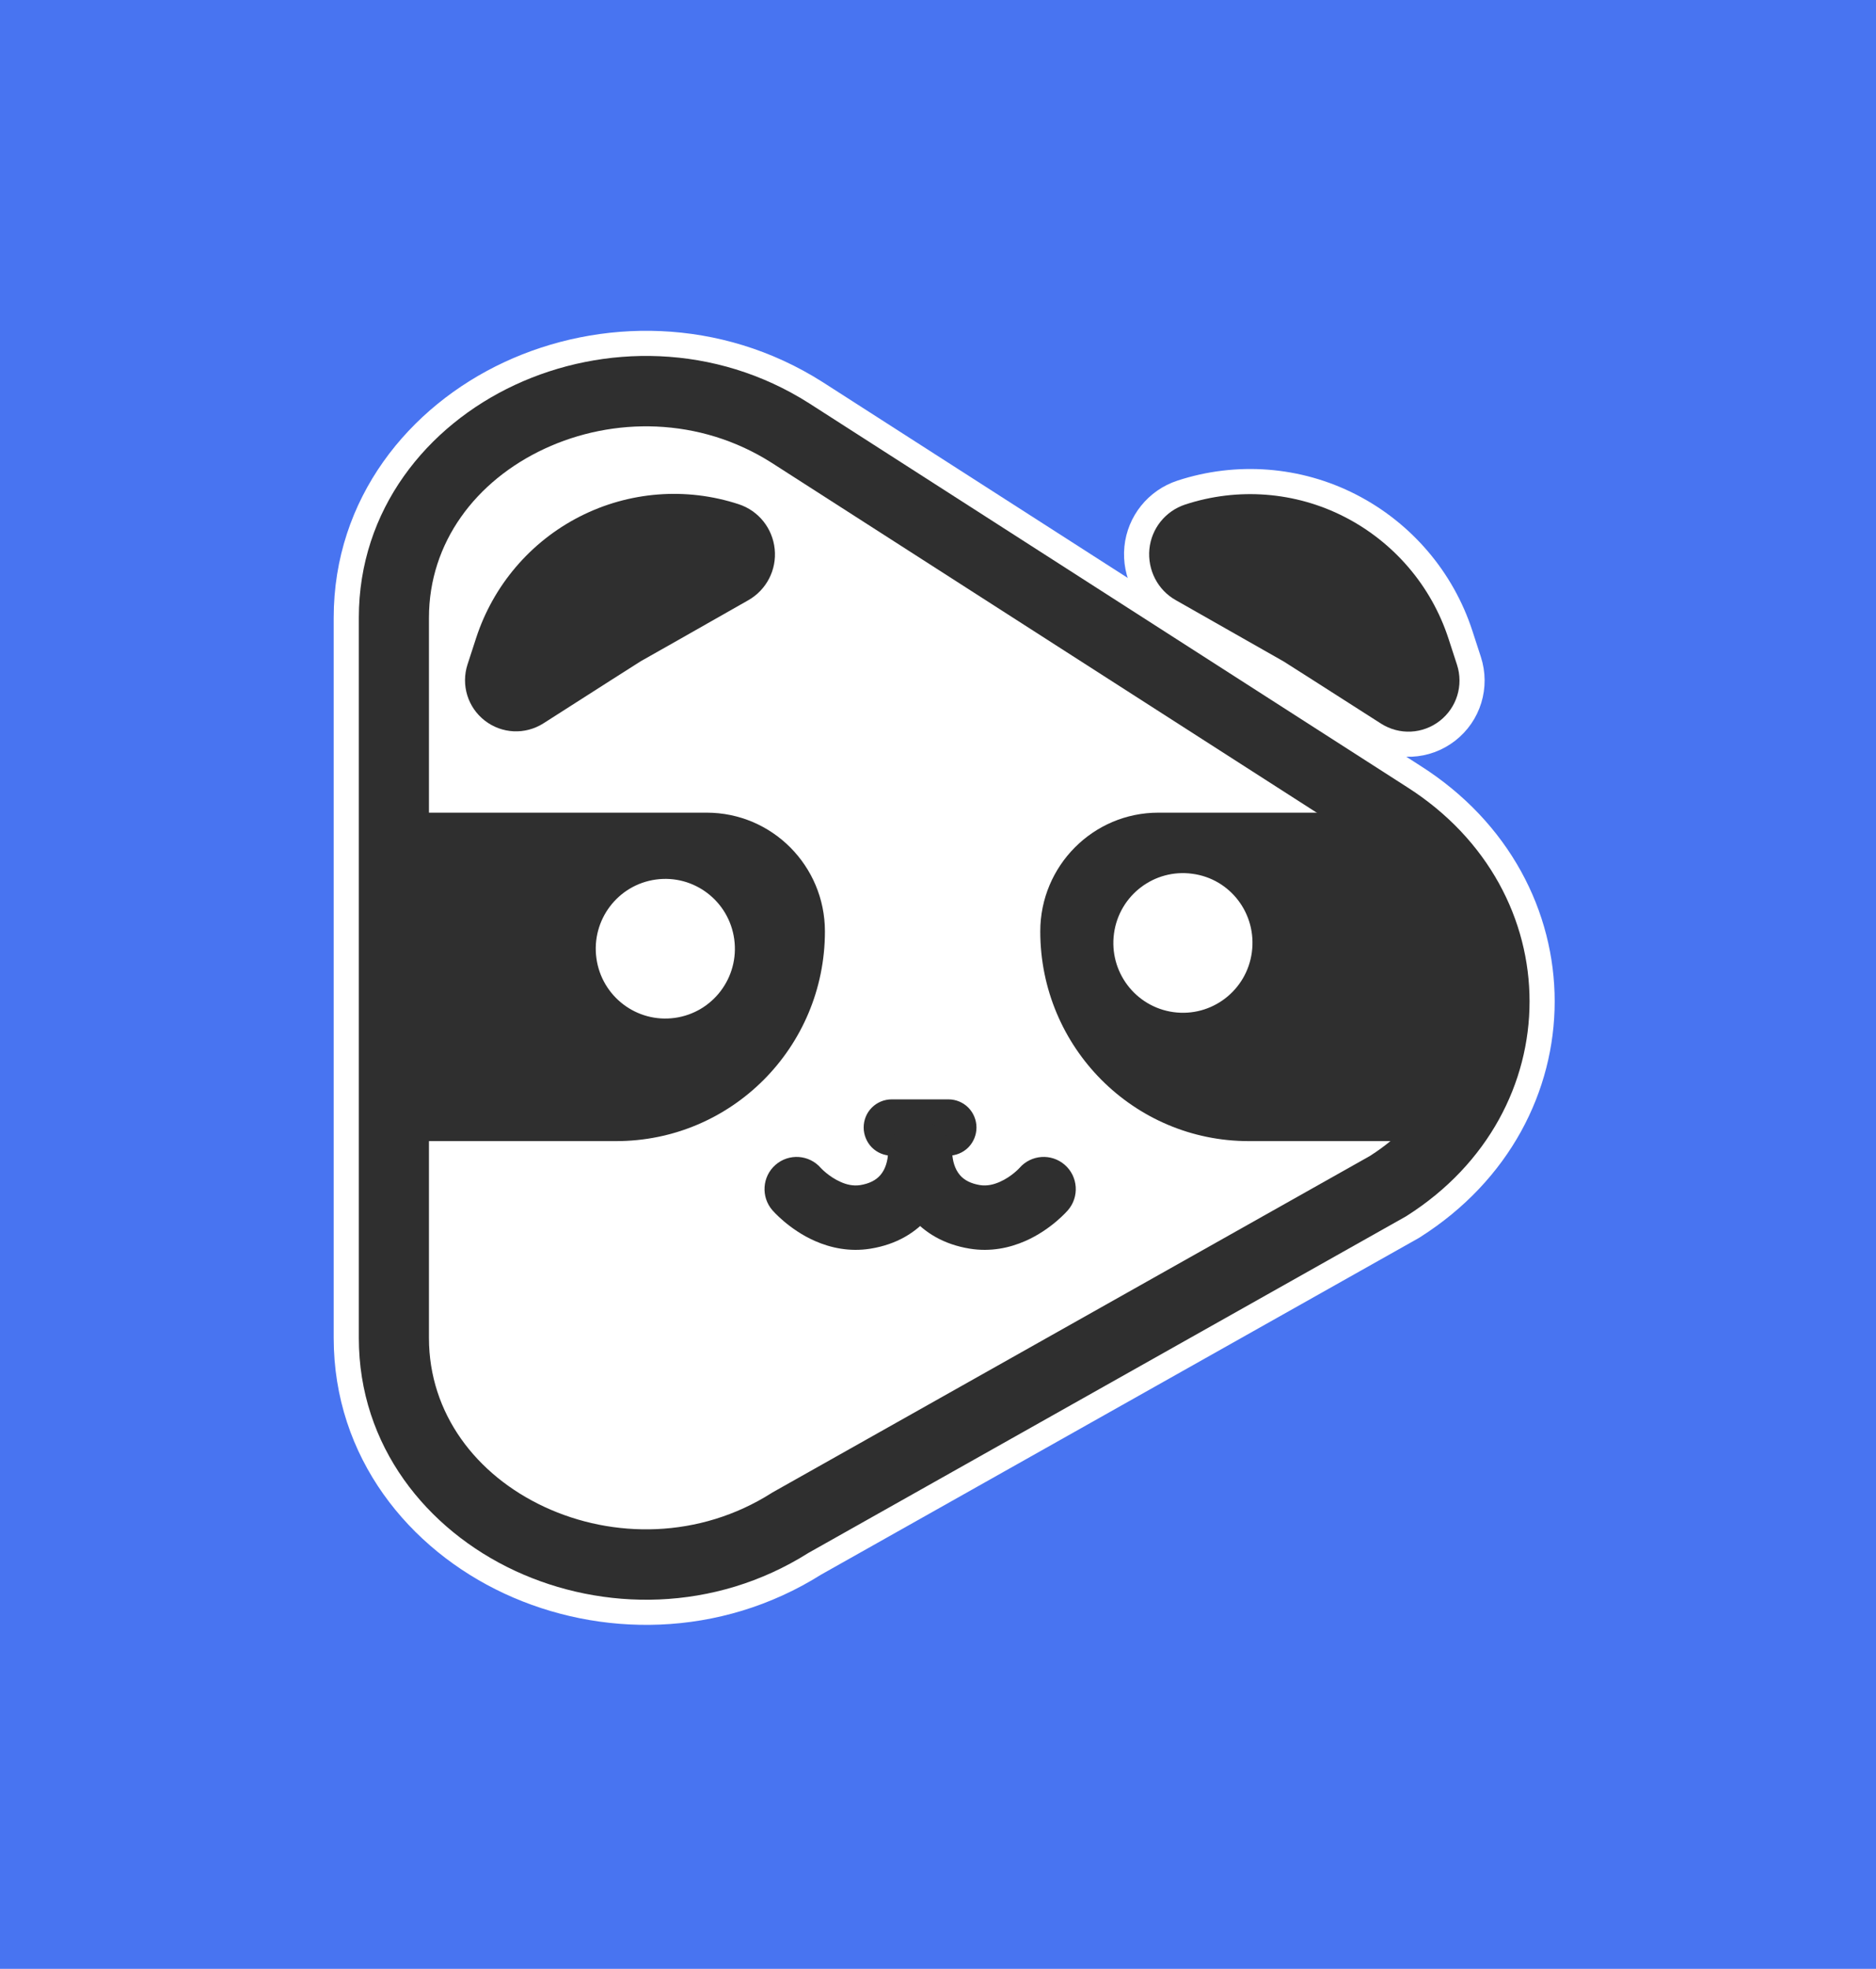 <svg width="224" height="235" viewBox="0 0 224 235" fill="none" xmlns="http://www.w3.org/2000/svg">
<rect width="224" height="235" fill="#4874F1"/>
<path d="M152.544 80.267L152.51 80.246L152.467 80.222L152.249 80.098L151.424 79.629C150.714 79.225 149.7 78.648 148.486 77.958C146.059 76.579 142.833 74.746 139.634 72.932C136.96 71.422 135.458 68.463 135.748 65.404L135.749 65.399C136.049 62.339 138.131 59.752 141.061 58.792C147.719 56.611 154.984 57.16 161.23 60.36C167.468 63.556 172.209 69.086 174.383 75.768L175.392 78.869C176.386 81.925 175.368 85.261 172.825 87.233C170.285 89.204 166.82 89.364 164.109 87.648L164.102 87.643C161.101 85.72 158.196 83.866 156.04 82.492C154.962 81.805 154.072 81.239 153.451 80.844L152.732 80.387L152.544 80.267Z" fill="white" stroke="white" stroke-width="3"/>
<path d="M97.421 46.872L97.421 46.872C85.691 39.413 71.787 39.492 60.851 44.586C49.907 49.683 41.345 60.143 41.345 73.735V159.705C41.345 173.298 49.908 183.752 60.852 188.847C71.746 193.918 85.585 194.015 97.285 186.654L168.617 146.492L168.652 146.472L168.685 146.451L168.778 146.392C189.25 133.396 189.253 105.667 168.788 92.666L168.786 92.665L168.785 92.665L168.779 92.661L97.44 46.884L97.435 46.881L97.421 46.872Z" fill="white" stroke="white" stroke-width="3" stroke-miterlimit="2.204"/>
<path fill-rule="evenodd" clip-rule="evenodd" d="M61.484 45.945C72.002 41.047 85.359 40.979 96.615 48.138L96.63 48.147L167.974 93.927C167.977 93.929 167.98 93.931 167.983 93.933C187.521 106.344 187.518 132.718 167.974 145.125L167.881 145.184L96.516 185.365C85.281 192.449 71.972 192.368 61.485 187.487C50.961 182.588 42.845 172.603 42.845 159.705V73.735C42.845 60.837 50.96 50.847 61.484 45.945ZM65.01 53.567C56.834 57.376 51.219 64.732 51.219 73.735V159.705C51.219 168.707 56.833 176.058 65.009 179.864C73.193 183.674 83.509 183.68 92.136 178.203L92.229 178.144L163.588 137.967C177.848 128.835 177.818 110.119 163.498 101.028L163.48 101.017L92.133 55.235L92.126 55.231C83.501 49.749 73.191 49.757 65.01 53.567Z" fill="#2F2F2F"/>
<path fill-rule="evenodd" clip-rule="evenodd" d="M84.378 97C92.187 97 98.498 103.354 98.498 111.169C98.498 125.021 87.333 136.226 73.529 136.204H44.993V97H84.378ZM80.569 121.497C76.023 122.122 71.835 118.933 71.212 114.372C70.589 109.81 73.767 105.608 78.313 104.983C82.859 104.357 87.047 107.547 87.67 112.109C88.293 116.67 85.114 120.872 80.569 121.497Z" fill="#2F2F2F"/>
<path fill-rule="evenodd" clip-rule="evenodd" d="M138.31 97C130.522 97 124.211 103.354 124.211 111.169C124.211 125.021 135.377 136.226 149.138 136.204H170.329C172.63 136.204 174.825 135.294 176.45 133.663C178.076 132.053 178.983 129.85 178.983 127.542V110.958C178.983 107.272 177.527 103.714 174.91 101.088C172.313 98.461 168.767 97 165.074 97H138.31ZM140.116 120.808C144.662 121.433 148.849 118.245 149.472 113.683C150.099 109.093 146.921 104.89 142.371 104.294C137.825 103.669 133.638 106.858 133.015 111.42C132.392 115.982 135.57 120.183 140.116 120.808Z" fill="#2F2F2F"/>
<path fill-rule="evenodd" clip-rule="evenodd" d="M140.373 71.624C138.225 70.412 137.005 68.027 137.241 65.543C137.483 63.08 139.158 60.994 141.525 60.218C147.805 58.161 154.657 58.679 160.546 61.697C166.434 64.714 170.907 69.933 172.957 76.235L173.966 79.335C174.765 81.792 173.947 84.466 171.908 86.047C169.87 87.629 167.092 87.759 164.911 86.379C158.908 82.53 153.284 78.959 153.284 78.959C153.284 78.959 146.772 75.254 140.373 71.624Z" fill="#2F2F2F"/>
<path fill-rule="evenodd" clip-rule="evenodd" d="M89.361 71.636C91.516 70.404 92.755 68.025 92.5 65.535C92.244 63.045 90.569 60.959 88.201 60.184C81.921 58.126 75.11 58.658 69.228 61.655C63.346 64.652 58.893 69.877 56.849 76.159L55.827 79.3C55.028 81.757 55.846 84.43 57.885 86.012C59.924 87.593 62.701 87.723 64.882 86.343C70.885 82.495 76.51 78.924 76.51 78.924C76.51 78.924 82.982 75.273 89.361 71.636Z" fill="#2F2F2F"/>
<path fill-rule="evenodd" clip-rule="evenodd" d="M116.389 134.581C116.389 133.74 116.054 132.941 115.475 132.349C114.883 131.758 114.084 131.426 113.247 131.426C111.199 131.426 108.52 131.426 106.473 131.426C105.635 131.426 104.837 131.758 104.245 132.349C103.652 132.941 103.33 133.74 103.33 134.581C103.33 135.411 103.665 136.221 104.245 136.813C104.837 137.404 105.635 137.736 106.473 137.736C108.52 137.736 111.199 137.736 113.247 137.736C114.084 137.736 114.883 137.404 115.475 136.813C116.054 136.221 116.389 135.422 116.389 134.581Z" fill="#2F2F2F" stroke="#2F2F2F" stroke-width="0.41" stroke-miterlimit="1.5" stroke-linecap="round" stroke-linejoin="round"/>
<path fill-rule="evenodd" clip-rule="evenodd" d="M92.23 144.46C92.23 144.46 94.198 146.756 97.296 148.12C99.184 148.952 101.453 149.443 103.94 149.042C107.088 148.531 109.356 147.107 110.945 145.242C112.653 143.227 113.563 140.64 113.692 137.913C113.792 135.797 112.164 133.992 110.055 133.892C107.947 133.791 106.149 135.426 106.049 137.552C105.999 138.544 105.749 139.527 105.119 140.259C104.59 140.88 103.781 141.281 102.732 141.452C101.852 141.592 101.053 141.382 100.383 141.081C98.945 140.449 98.005 139.406 98.005 139.406C96.616 137.812 94.198 137.642 92.6 139.036C91.001 140.429 90.841 142.865 92.23 144.46Z" fill="#2F2F2F"/>
<path fill-rule="evenodd" clip-rule="evenodd" d="M121.731 139.406C121.731 139.406 120.802 140.449 119.353 141.081C118.684 141.372 117.884 141.592 117.005 141.452C115.956 141.281 115.146 140.88 114.617 140.259C113.987 139.517 113.738 138.544 113.688 137.552C113.588 135.436 111.789 133.791 109.681 133.892C107.573 133.992 105.944 135.797 106.044 137.913C106.174 140.64 107.074 143.227 108.792 145.242C110.371 147.107 112.649 148.531 115.796 149.042C118.284 149.443 120.552 148.952 122.441 148.12C125.548 146.756 127.507 144.46 127.507 144.46C128.896 142.865 128.736 140.429 127.137 139.036C125.538 137.642 123.12 137.812 121.731 139.406Z" fill="#2F2F2F"/>
</svg>
